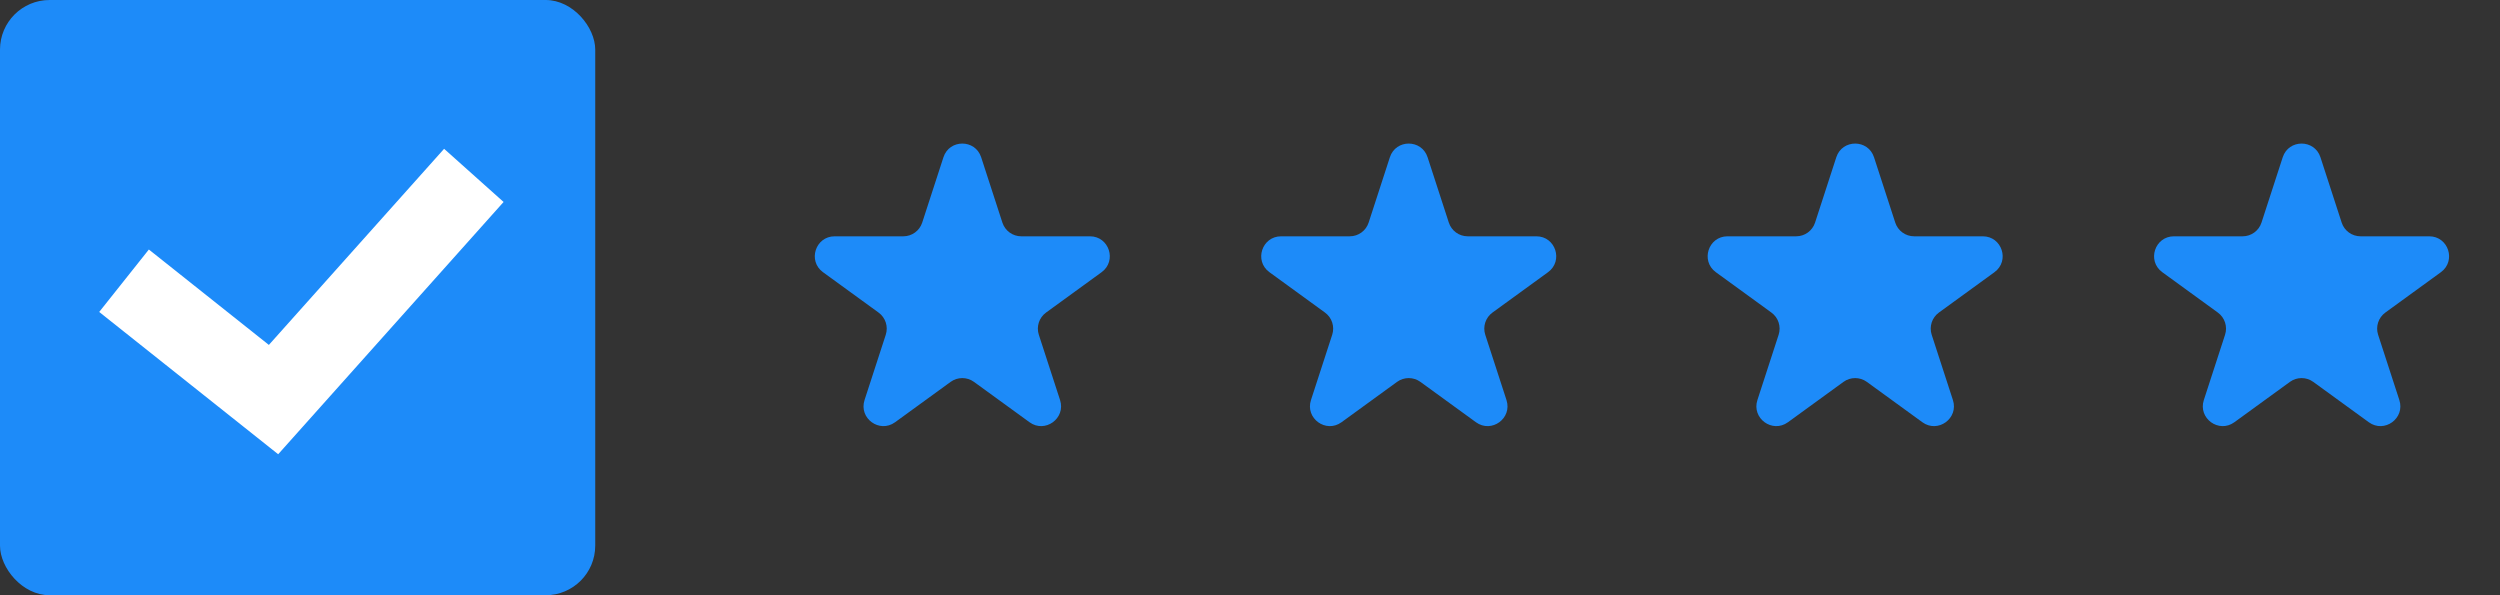 <?xml version="1.0" encoding="UTF-8"?>
<svg xmlns="http://www.w3.org/2000/svg" width="252" height="60" viewBox="0 0 252 60" fill="none">
  <rect x="0" y="0" width="252" height="60" fill="#333333" stroke="none"/>
  <rect width="60" height="60" rx="5" fill="#1D8BF9"></rect>
  <path d="M28.04 45.788L10 31.446L15.005 25.151L27.102 34.768L44.766 15L50.761 20.359L28.04 45.788Z" fill="white"></path>
  <path d="M95.098 15.854C95.697 14.011 98.303 14.011 98.902 15.854L101.041 22.438C101.309 23.262 102.077 23.82 102.943 23.82H109.866C111.803 23.82 112.609 26.299 111.041 27.438L105.441 31.507C104.74 32.016 104.447 32.919 104.714 33.743L106.854 40.326C107.452 42.169 105.343 43.701 103.776 42.562L98.176 38.493C97.475 37.984 96.525 37.984 95.824 38.493L90.224 42.562C88.657 43.701 86.548 42.169 87.146 40.326L89.285 33.743C89.553 32.919 89.26 32.016 88.559 31.507L82.959 27.438C81.391 26.299 82.197 23.82 84.134 23.82H91.057C91.923 23.82 92.691 23.262 92.959 22.438L95.098 15.854Z" fill="#1D8BF9"></path>
  <path d="M140.098 15.854C140.697 14.011 143.303 14.011 143.902 15.854L146.041 22.438C146.309 23.262 147.077 23.82 147.943 23.82H154.866C156.803 23.82 157.609 26.299 156.041 27.438L150.441 31.507C149.74 32.016 149.447 32.919 149.714 33.743L151.854 40.326C152.452 42.169 150.343 43.701 148.776 42.562L143.176 38.493C142.475 37.984 141.525 37.984 140.824 38.493L135.224 42.562C133.657 43.701 131.548 42.169 132.146 40.326L134.286 33.743C134.553 32.919 134.26 32.016 133.559 31.507L127.959 27.438C126.391 26.299 127.197 23.82 129.134 23.82H136.057C136.923 23.82 137.691 23.262 137.959 22.438L140.098 15.854Z" fill="#1D8BF9"></path>
  <path d="M185.098 15.854C185.697 14.011 188.303 14.011 188.902 15.854L191.041 22.438C191.309 23.262 192.077 23.82 192.943 23.82H199.866C201.803 23.82 202.609 26.299 201.041 27.438L195.441 31.507C194.74 32.016 194.447 32.919 194.714 33.743L196.854 40.326C197.452 42.169 195.343 43.701 193.776 42.562L188.176 38.493C187.475 37.984 186.525 37.984 185.824 38.493L180.224 42.562C178.657 43.701 176.548 42.169 177.146 40.326L179.286 33.743C179.553 32.919 179.26 32.016 178.559 31.507L172.959 27.438C171.391 26.299 172.197 23.82 174.134 23.82H181.057C181.923 23.82 182.691 23.262 182.959 22.438L185.098 15.854Z" fill="#1D8BF9"></path>
  <path d="M230.098 15.854C230.697 14.011 233.303 14.011 233.902 15.854L236.041 22.438C236.309 23.262 237.077 23.82 237.943 23.82H244.866C246.803 23.82 247.609 26.299 246.041 27.438L240.441 31.507C239.74 32.016 239.447 32.919 239.714 33.743L241.854 40.326C242.452 42.169 240.343 43.701 238.776 42.562L233.176 38.493C232.475 37.984 231.525 37.984 230.824 38.493L225.224 42.562C223.657 43.701 221.548 42.169 222.146 40.326L224.286 33.743C224.553 32.919 224.26 32.016 223.559 31.507L217.959 27.438C216.391 26.299 217.197 23.82 219.134 23.82H226.057C226.923 23.82 227.691 23.262 227.959 22.438L230.098 15.854Z" fill="#1D8BF9"></path>
</svg>
